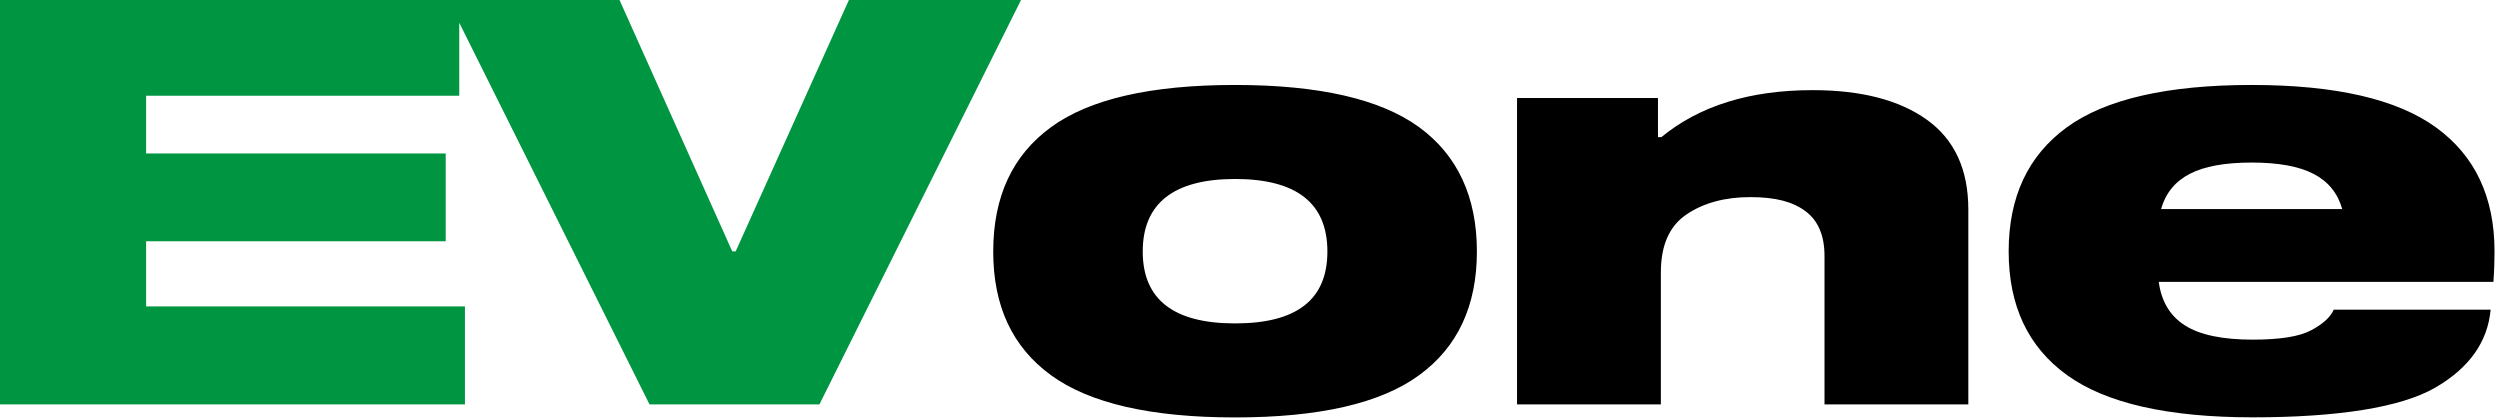 <svg xmlns="http://www.w3.org/2000/svg" width="251" height="42" viewBox="0 0 251 42" fill="none"><g clip-path="url(#clip0_351_95)"><path d="M226.06 16.32C228.75 16.32 230.83 16.7 232.29 17.46C233.75 18.22 234.71 19.39 235.16 20.99H216.97C217.42 19.4 218.38 18.22 219.84 17.46C221.3 16.7 223.37 16.32 226.07 16.32M250.45 25.24C250.45 19.78 248.49 15.63 244.57 12.79C240.65 9.95 234.48 8.53 226.06 8.53C217.64 8.53 211.38 9.95 207.5 12.79C203.61 15.63 201.67 19.78 201.67 25.24C201.67 30.7 203.62 34.84 207.53 37.66C211.43 40.48 217.65 41.9 226.18 41.9C234.71 41.9 241.03 40.91 244.46 38.94C247.89 36.97 249.76 34.35 250.06 31.09H234.31C233.97 31.85 233.21 32.54 232.04 33.16C230.87 33.79 228.91 34.1 226.18 34.1C223.15 34.1 220.88 33.63 219.38 32.68C217.88 31.73 217 30.27 216.74 28.3H250.34C250.42 27.16 250.45 26.14 250.45 25.23M166.47 9.84H152.31V40.6H166.75V27.35C166.75 24.62 167.61 22.68 169.34 21.52C171.06 20.36 173.2 19.79 175.74 19.79C178.28 19.79 180.01 20.26 181.28 21.21C182.55 22.16 183.18 23.66 183.18 25.7V40.6H197.62V21.04C197.62 17.02 196.24 14.02 193.47 12.03C190.7 10.04 186.87 9.05 181.98 9.05C175.69 9.05 170.63 10.62 166.8 13.77H166.46V9.85L166.47 9.84ZM124 32.47C117.82 32.47 114.73 30.06 114.73 25.25C114.73 20.44 117.82 17.97 124 17.97C130.18 17.97 133.27 20.4 133.27 25.25C133.27 30.1 130.18 32.47 124 32.47ZM124 8.53C115.55 8.53 109.39 9.94 105.52 12.77C101.65 15.59 99.72 19.75 99.72 25.25C99.72 30.75 101.65 34.85 105.52 37.67C109.39 40.49 115.55 41.91 124 41.91C132.45 41.91 138.61 40.5 142.48 37.67C146.35 34.85 148.28 30.71 148.28 25.25C148.28 19.79 146.35 15.59 142.48 12.77C138.61 9.95 132.45 8.53 124 8.53Z" fill="black"></path><path d="M62.2 0H44.97L65.21 40.6H82.27L102.51 0H85.23L73.86 25.24H73.52L62.2 0ZM14.67 9.61H46.11V0H0V40.6H46.68V30.76H14.67V24.22H44.75V15.41H14.67V9.61Z" fill="#009641"></path></g><defs><clipPath id="clip0_351_95"><rect width="250.45" height="41.9" fill="white"></rect></clipPath></defs></svg>